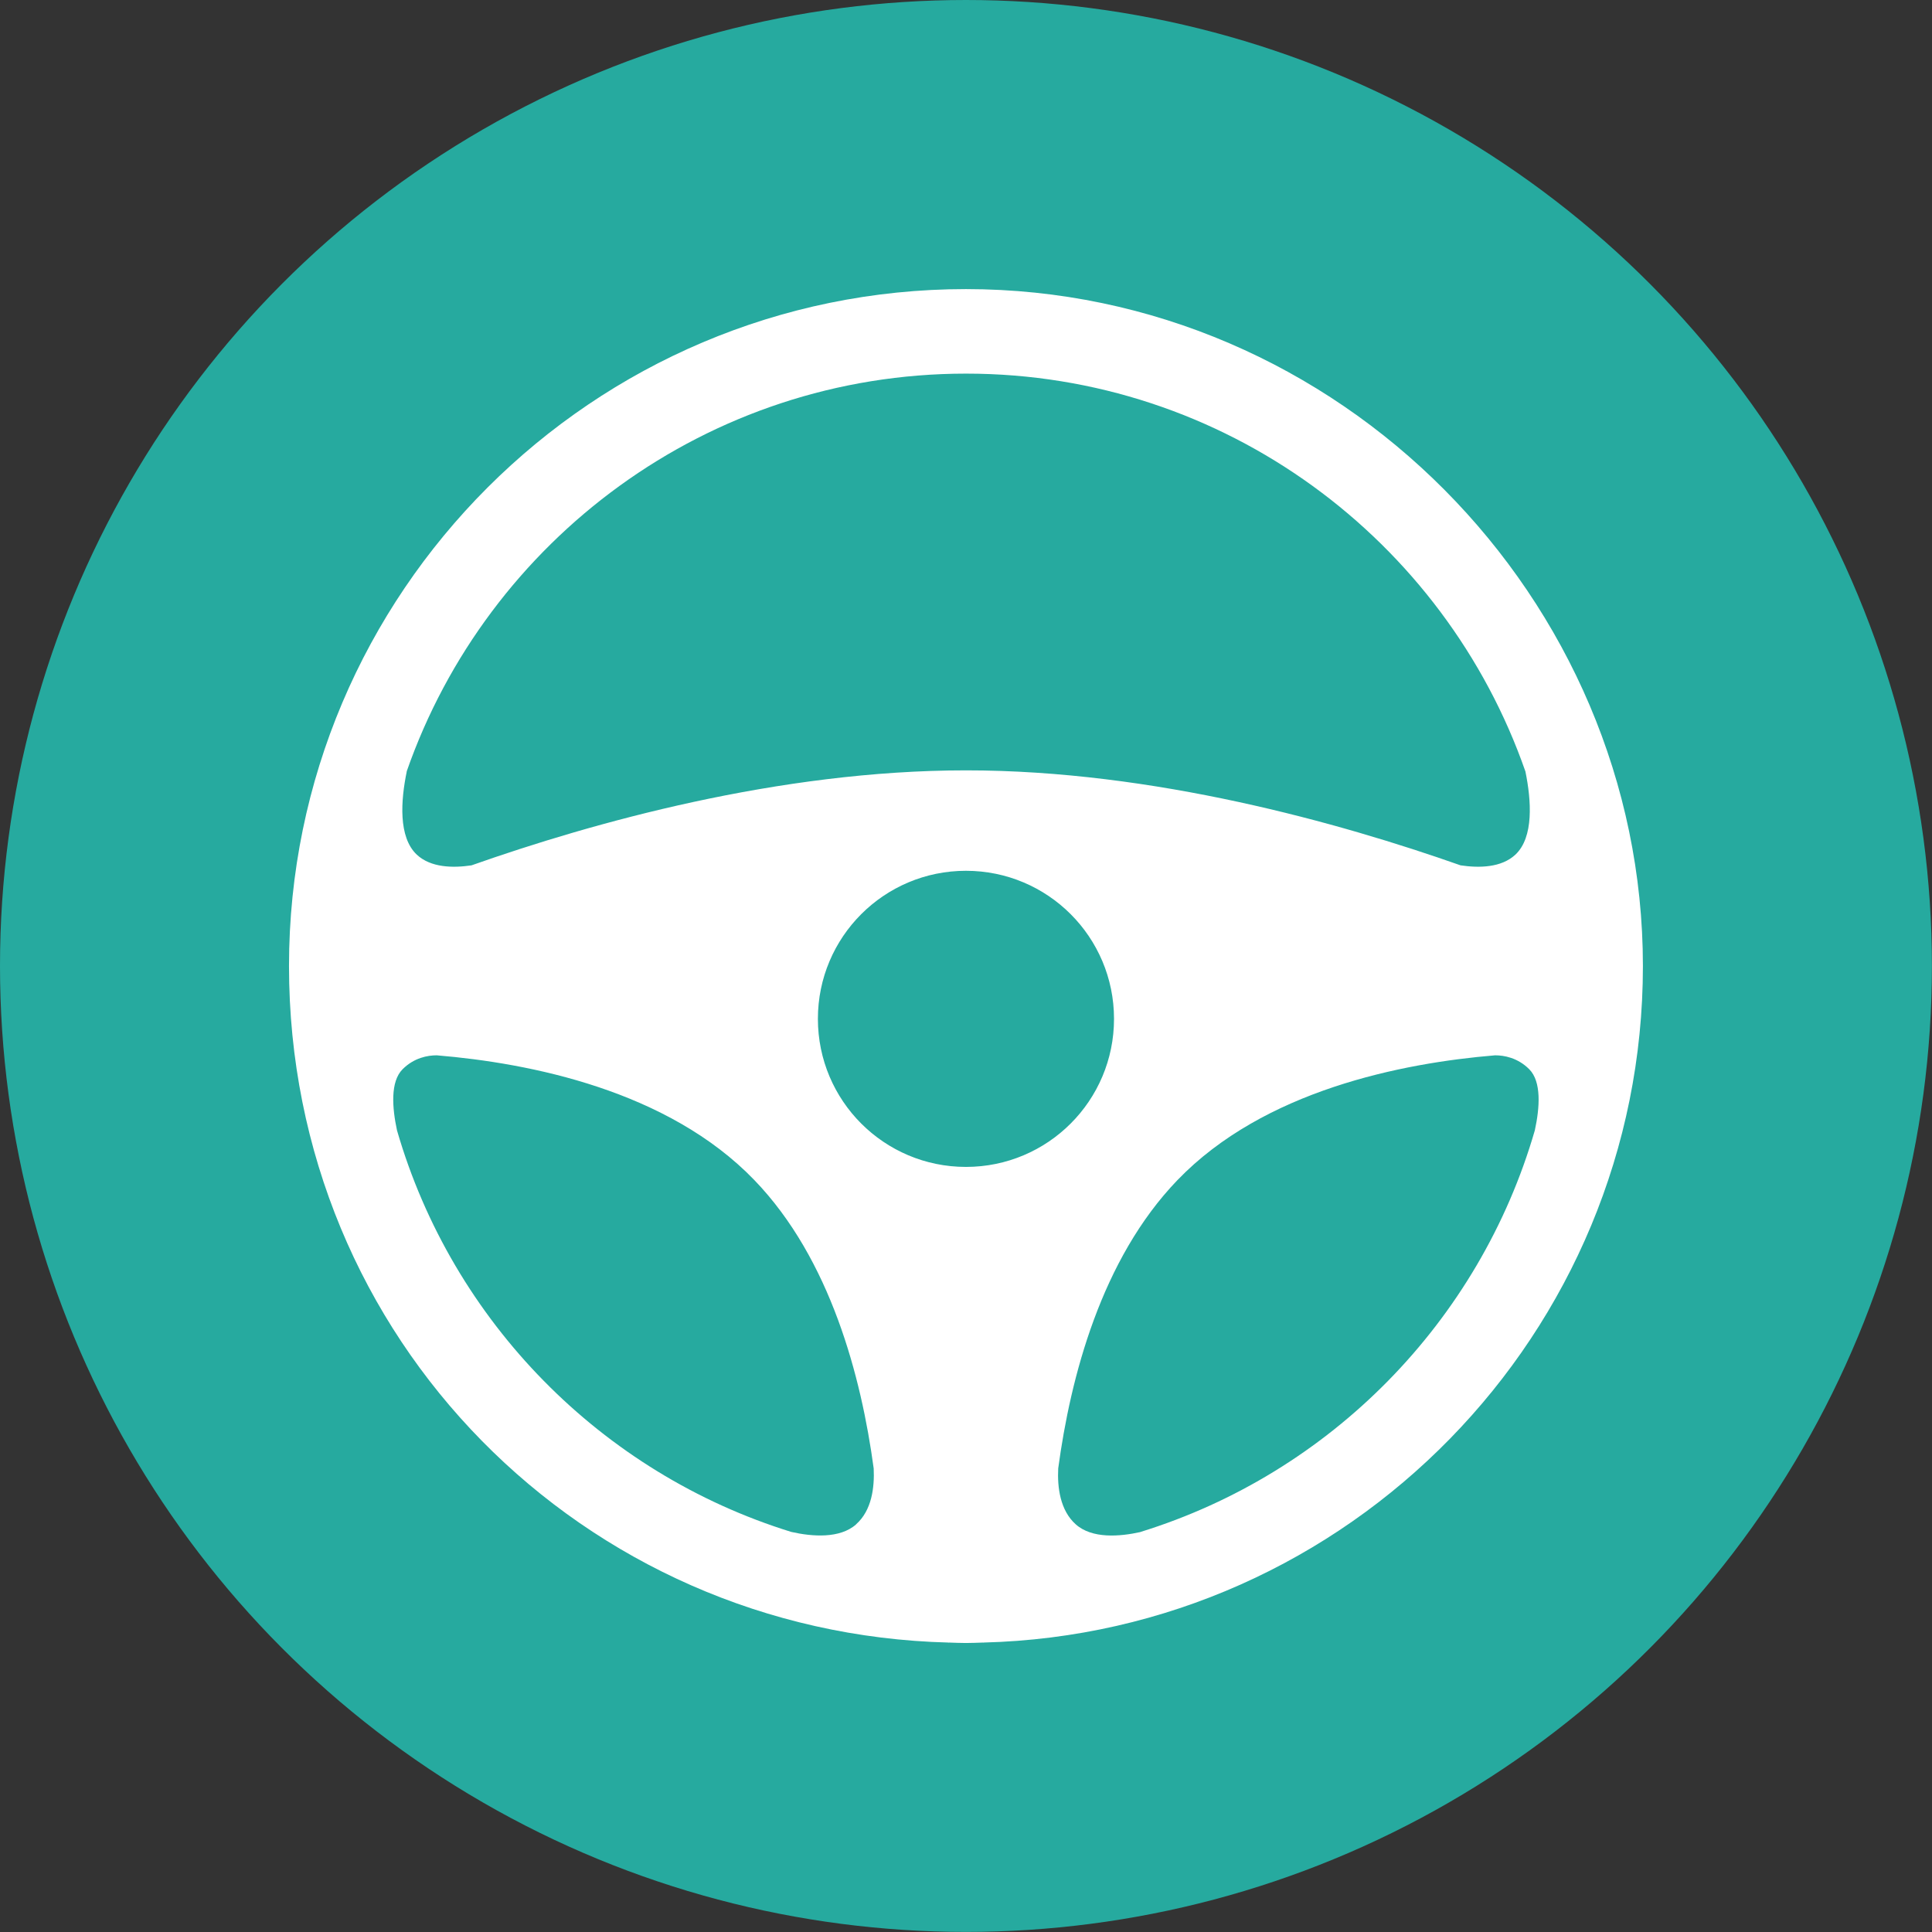 <?xml version="1.0" encoding="UTF-8"?> <svg xmlns="http://www.w3.org/2000/svg" viewBox="0 0 219.87 219.87"><rect x="0" y="0" width="219.87" height="219.87" fill="#333333" stroke="none"/><defs><style>.cls-1{fill:#26aa9f;}.cls-2{fill:#fff;}</style></defs><g id="Layer_1"><circle class="cls-1" cx="109.93" cy="109.93" r="109.93"></circle></g><g id="Layer_4"><path class="cls-2" d="M109.93,32.9c-42.48,0-77.04,34.56-77.04,77.04s33.5,75.94,75.07,76.99l.04.03v-.03c.64.02,1.28.05,1.93.05s1.29-.03,1.94-.05v.03s.03-.03.03-.03c41.57-1.05,75.07-35.17,75.07-76.99s-34.56-77.04-77.04-77.04ZM46.28,87.8c9.18-26.33,34.24-45.28,63.66-45.28s54.48,18.95,63.66,45.28c.67,3.28.98,7.48-1.15,9.47-1.58,1.47-4.09,1.53-6.23,1.21-13.71-4.83-34.96-10.81-56.28-10.81s-42.57,5.97-56.28,10.81c-2.14.32-4.64.26-6.22-1.21-2.13-1.99-1.83-6.19-1.15-9.47ZM97.43,173.48c-1.85,1.64-4.99,1.4-7.38.86-21.59-6.68-38.57-23.94-44.87-45.7-.55-2.57-.78-5.54.64-6.96,1.32-1.32,2.88-1.58,3.88-1.58,10.6.88,26.31,3.99,36.15,14.2,8.67,8.99,12.18,22.43,13.58,32.82.1,2.15-.21,4.76-2,6.35ZM109.93,132.8c-9.31,0-16.85-7.54-16.85-16.85s7.54-16.85,16.85-16.85,16.85,7.54,16.85,16.85-7.54,16.85-16.85,16.85ZM129.8,174.35c-2.39.53-5.52.78-7.37-.87-1.79-1.59-2.11-4.22-2-6.37,1.4-10.39,4.91-23.82,13.57-32.81,9.84-10.21,25.55-13.32,36.15-14.2,1,0,2.56.26,3.88,1.58,1.42,1.42,1.2,4.39.64,6.96-6.3,21.76-23.28,39.02-44.87,45.7Z"></path></g></svg> 